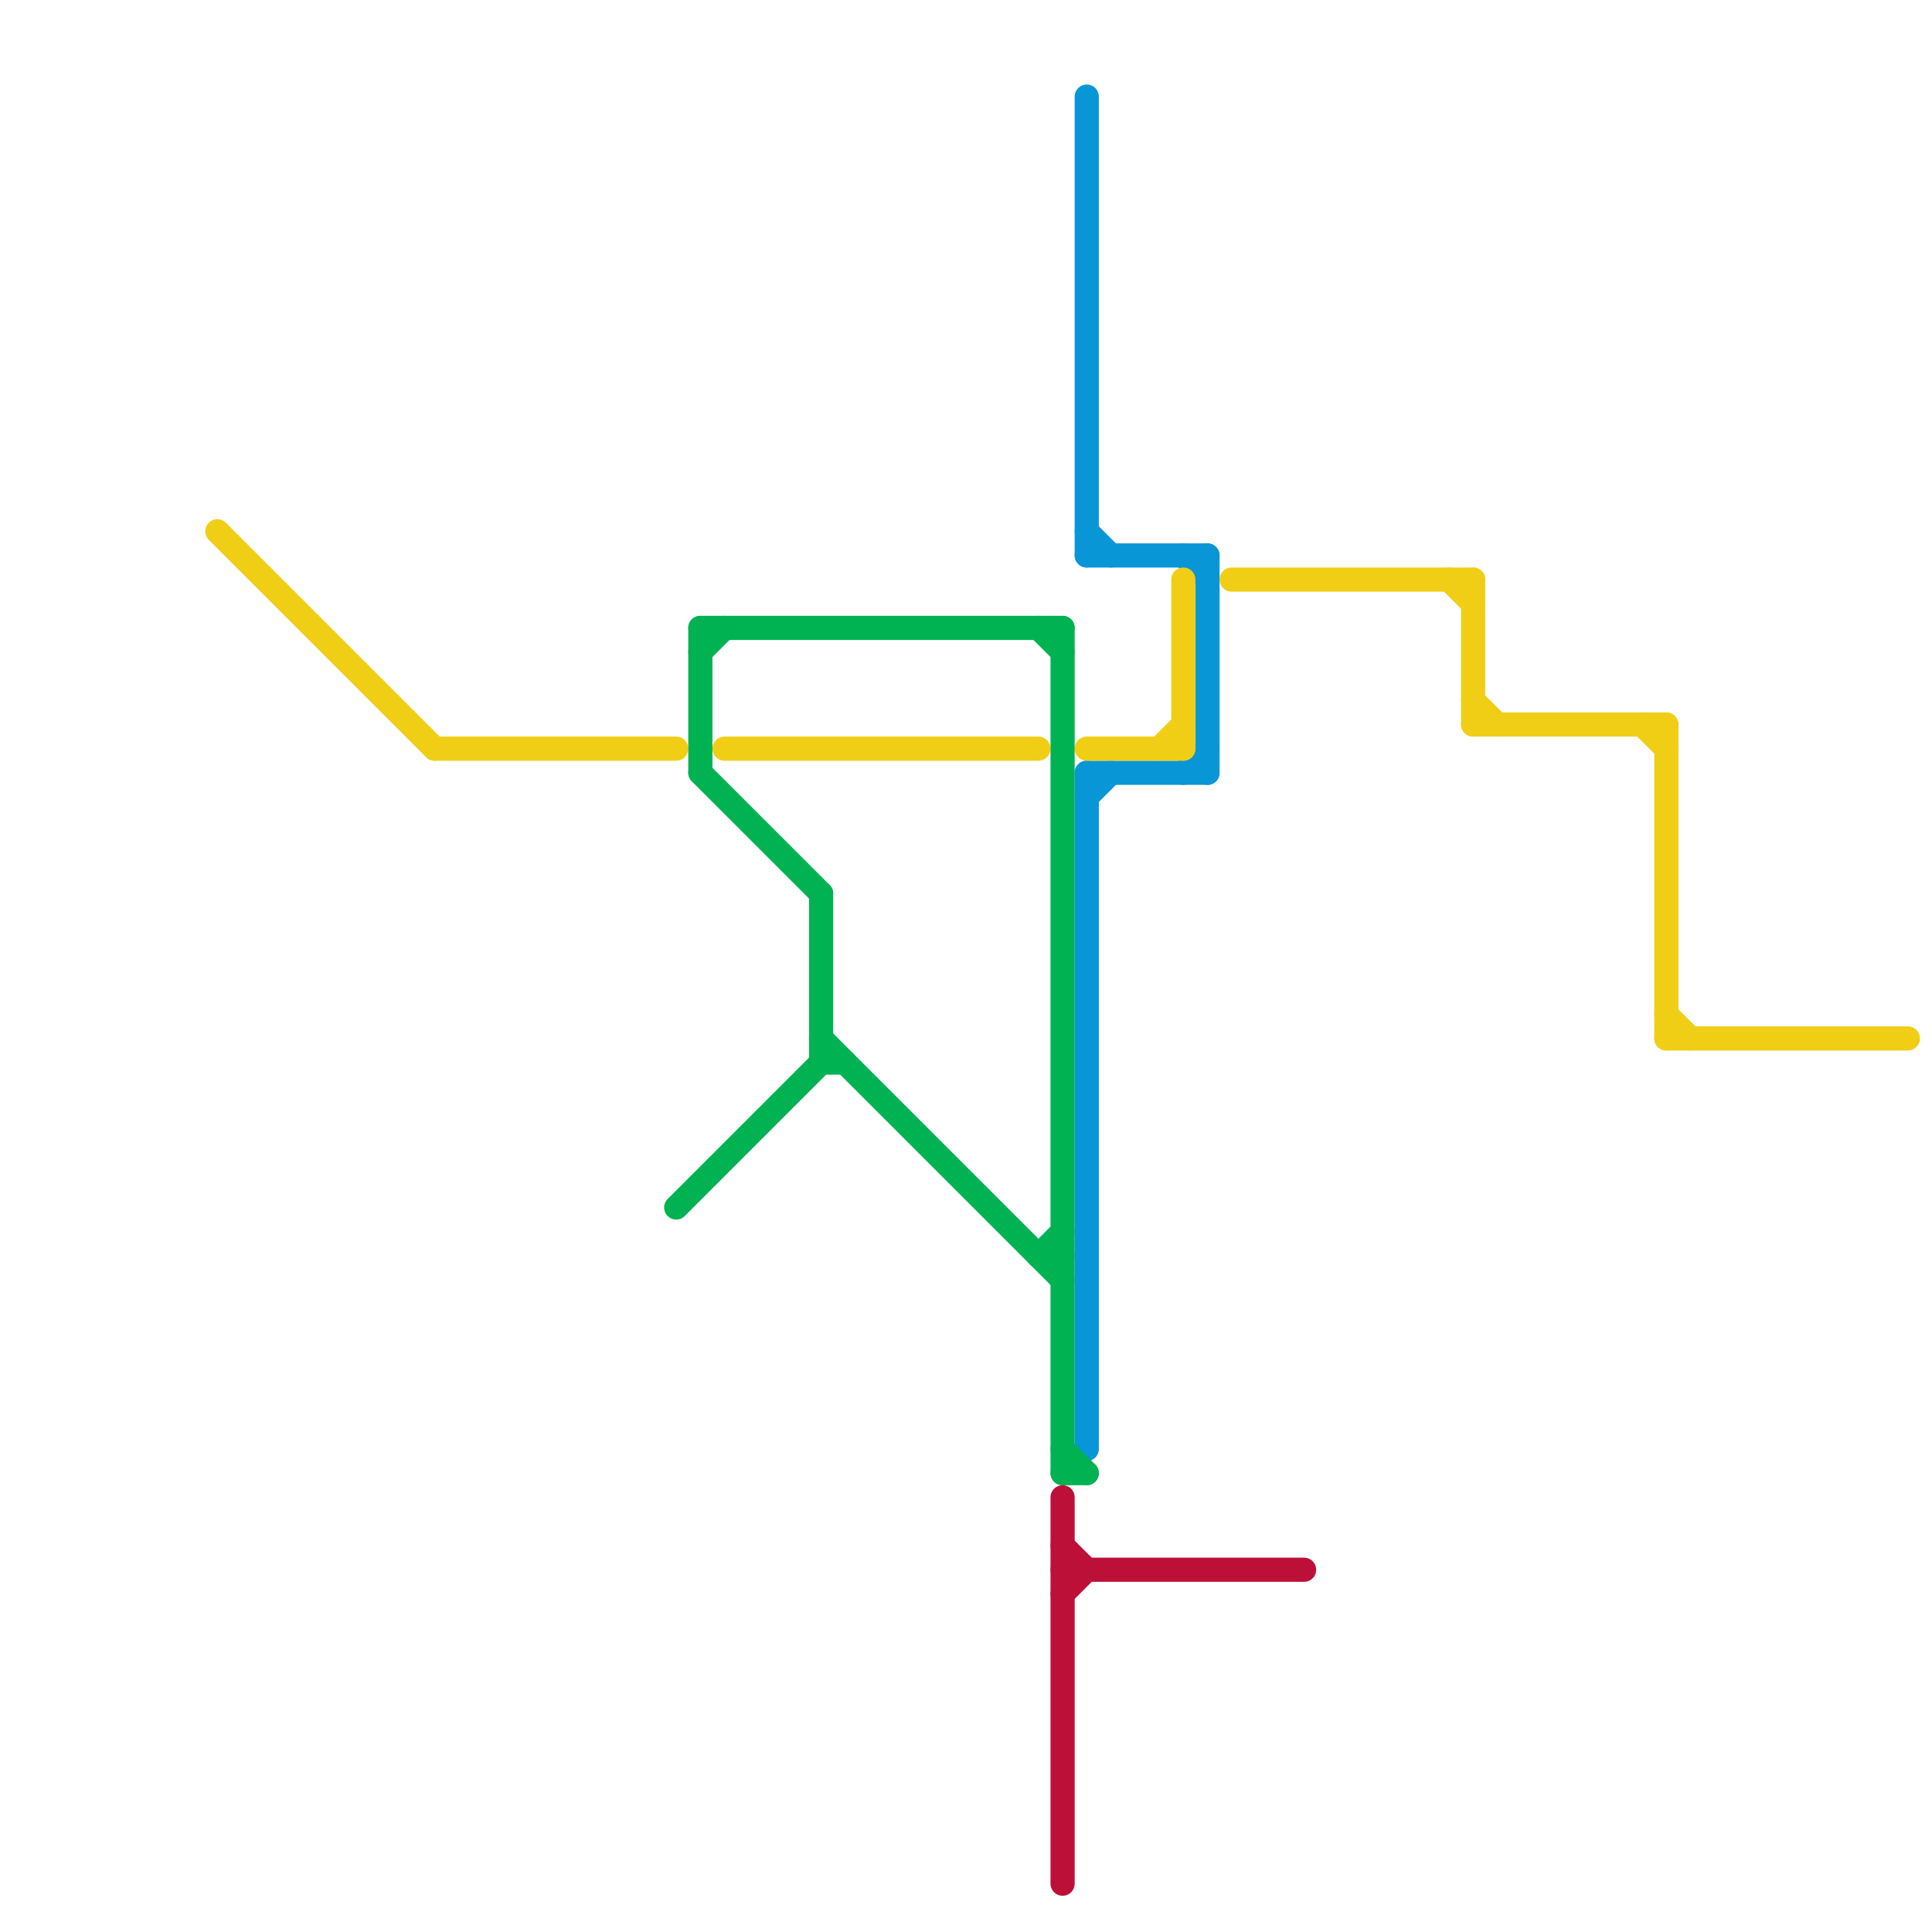 
<svg version="1.1" xmlns="http://www.w3.org/2000/svg" viewBox="0 0 80 80">
<style>text { font: 1px Helvetica; font-weight: 600; white-space: pre; dominant-baseline: central; } line { stroke-width: 1; fill: none; stroke-linecap: round; stroke-linejoin: round; } .c0 { stroke: #0896d7 } .c1 { stroke: #f0ce15 } .c2 { stroke: #00b251 } .c3 { stroke: #bd1038 } .w1 { stroke-width: 1; }</style><defs></defs><line class="c0 " x1="45" y1="23" x2="50" y2="23"/><line class="c0 " x1="45" y1="4" x2="45" y2="23"/><line class="c0 " x1="49" y1="32" x2="50" y2="31"/><line class="c0 " x1="50" y1="23" x2="50" y2="32"/><line class="c0 " x1="45" y1="32" x2="50" y2="32"/><line class="c0 " x1="45" y1="33" x2="46" y2="32"/><line class="c0 " x1="45" y1="22" x2="46" y2="23"/><line class="c0 " x1="45" y1="32" x2="45" y2="60"/><line class="c0 " x1="49" y1="23" x2="50" y2="24"/><line class="c1 " x1="49" y1="24" x2="49" y2="31"/><line class="c1 " x1="60" y1="24" x2="61" y2="25"/><line class="c1 " x1="61" y1="24" x2="61" y2="30"/><line class="c1 " x1="51" y1="24" x2="61" y2="24"/><line class="c1 " x1="18" y1="31" x2="28" y2="31"/><line class="c1 " x1="61" y1="30" x2="69" y2="30"/><line class="c1 " x1="9" y1="22" x2="18" y2="31"/><line class="c1 " x1="30" y1="31" x2="43" y2="31"/><line class="c1 " x1="69" y1="43" x2="79" y2="43"/><line class="c1 " x1="69" y1="42" x2="70" y2="43"/><line class="c1 " x1="69" y1="30" x2="69" y2="43"/><line class="c1 " x1="48" y1="31" x2="49" y2="30"/><line class="c1 " x1="68" y1="30" x2="69" y2="31"/><line class="c1 " x1="45" y1="31" x2="49" y2="31"/><line class="c1 " x1="61" y1="29" x2="62" y2="30"/><line class="c2 " x1="29" y1="26" x2="29" y2="32"/><line class="c2 " x1="34" y1="44" x2="35" y2="44"/><line class="c2 " x1="44" y1="60" x2="45" y2="61"/><line class="c2 " x1="43" y1="26" x2="44" y2="27"/><line class="c2 " x1="34" y1="43" x2="44" y2="53"/><line class="c2 " x1="34" y1="37" x2="34" y2="44"/><line class="c2 " x1="44" y1="26" x2="44" y2="61"/><line class="c2 " x1="43" y1="52" x2="44" y2="52"/><line class="c2 " x1="44" y1="61" x2="45" y2="61"/><line class="c2 " x1="29" y1="26" x2="44" y2="26"/><line class="c2 " x1="43" y1="52" x2="44" y2="51"/><line class="c2 " x1="28" y1="50" x2="34" y2="44"/><line class="c2 " x1="29" y1="32" x2="34" y2="37"/><line class="c2 " x1="29" y1="27" x2="30" y2="26"/><line class="c3 " x1="44" y1="66" x2="45" y2="65"/><line class="c3 " x1="44" y1="64" x2="45" y2="65"/><line class="c3 " x1="44" y1="62" x2="44" y2="78"/><line class="c3 " x1="44" y1="65" x2="54" y2="65"/>
</svg>
